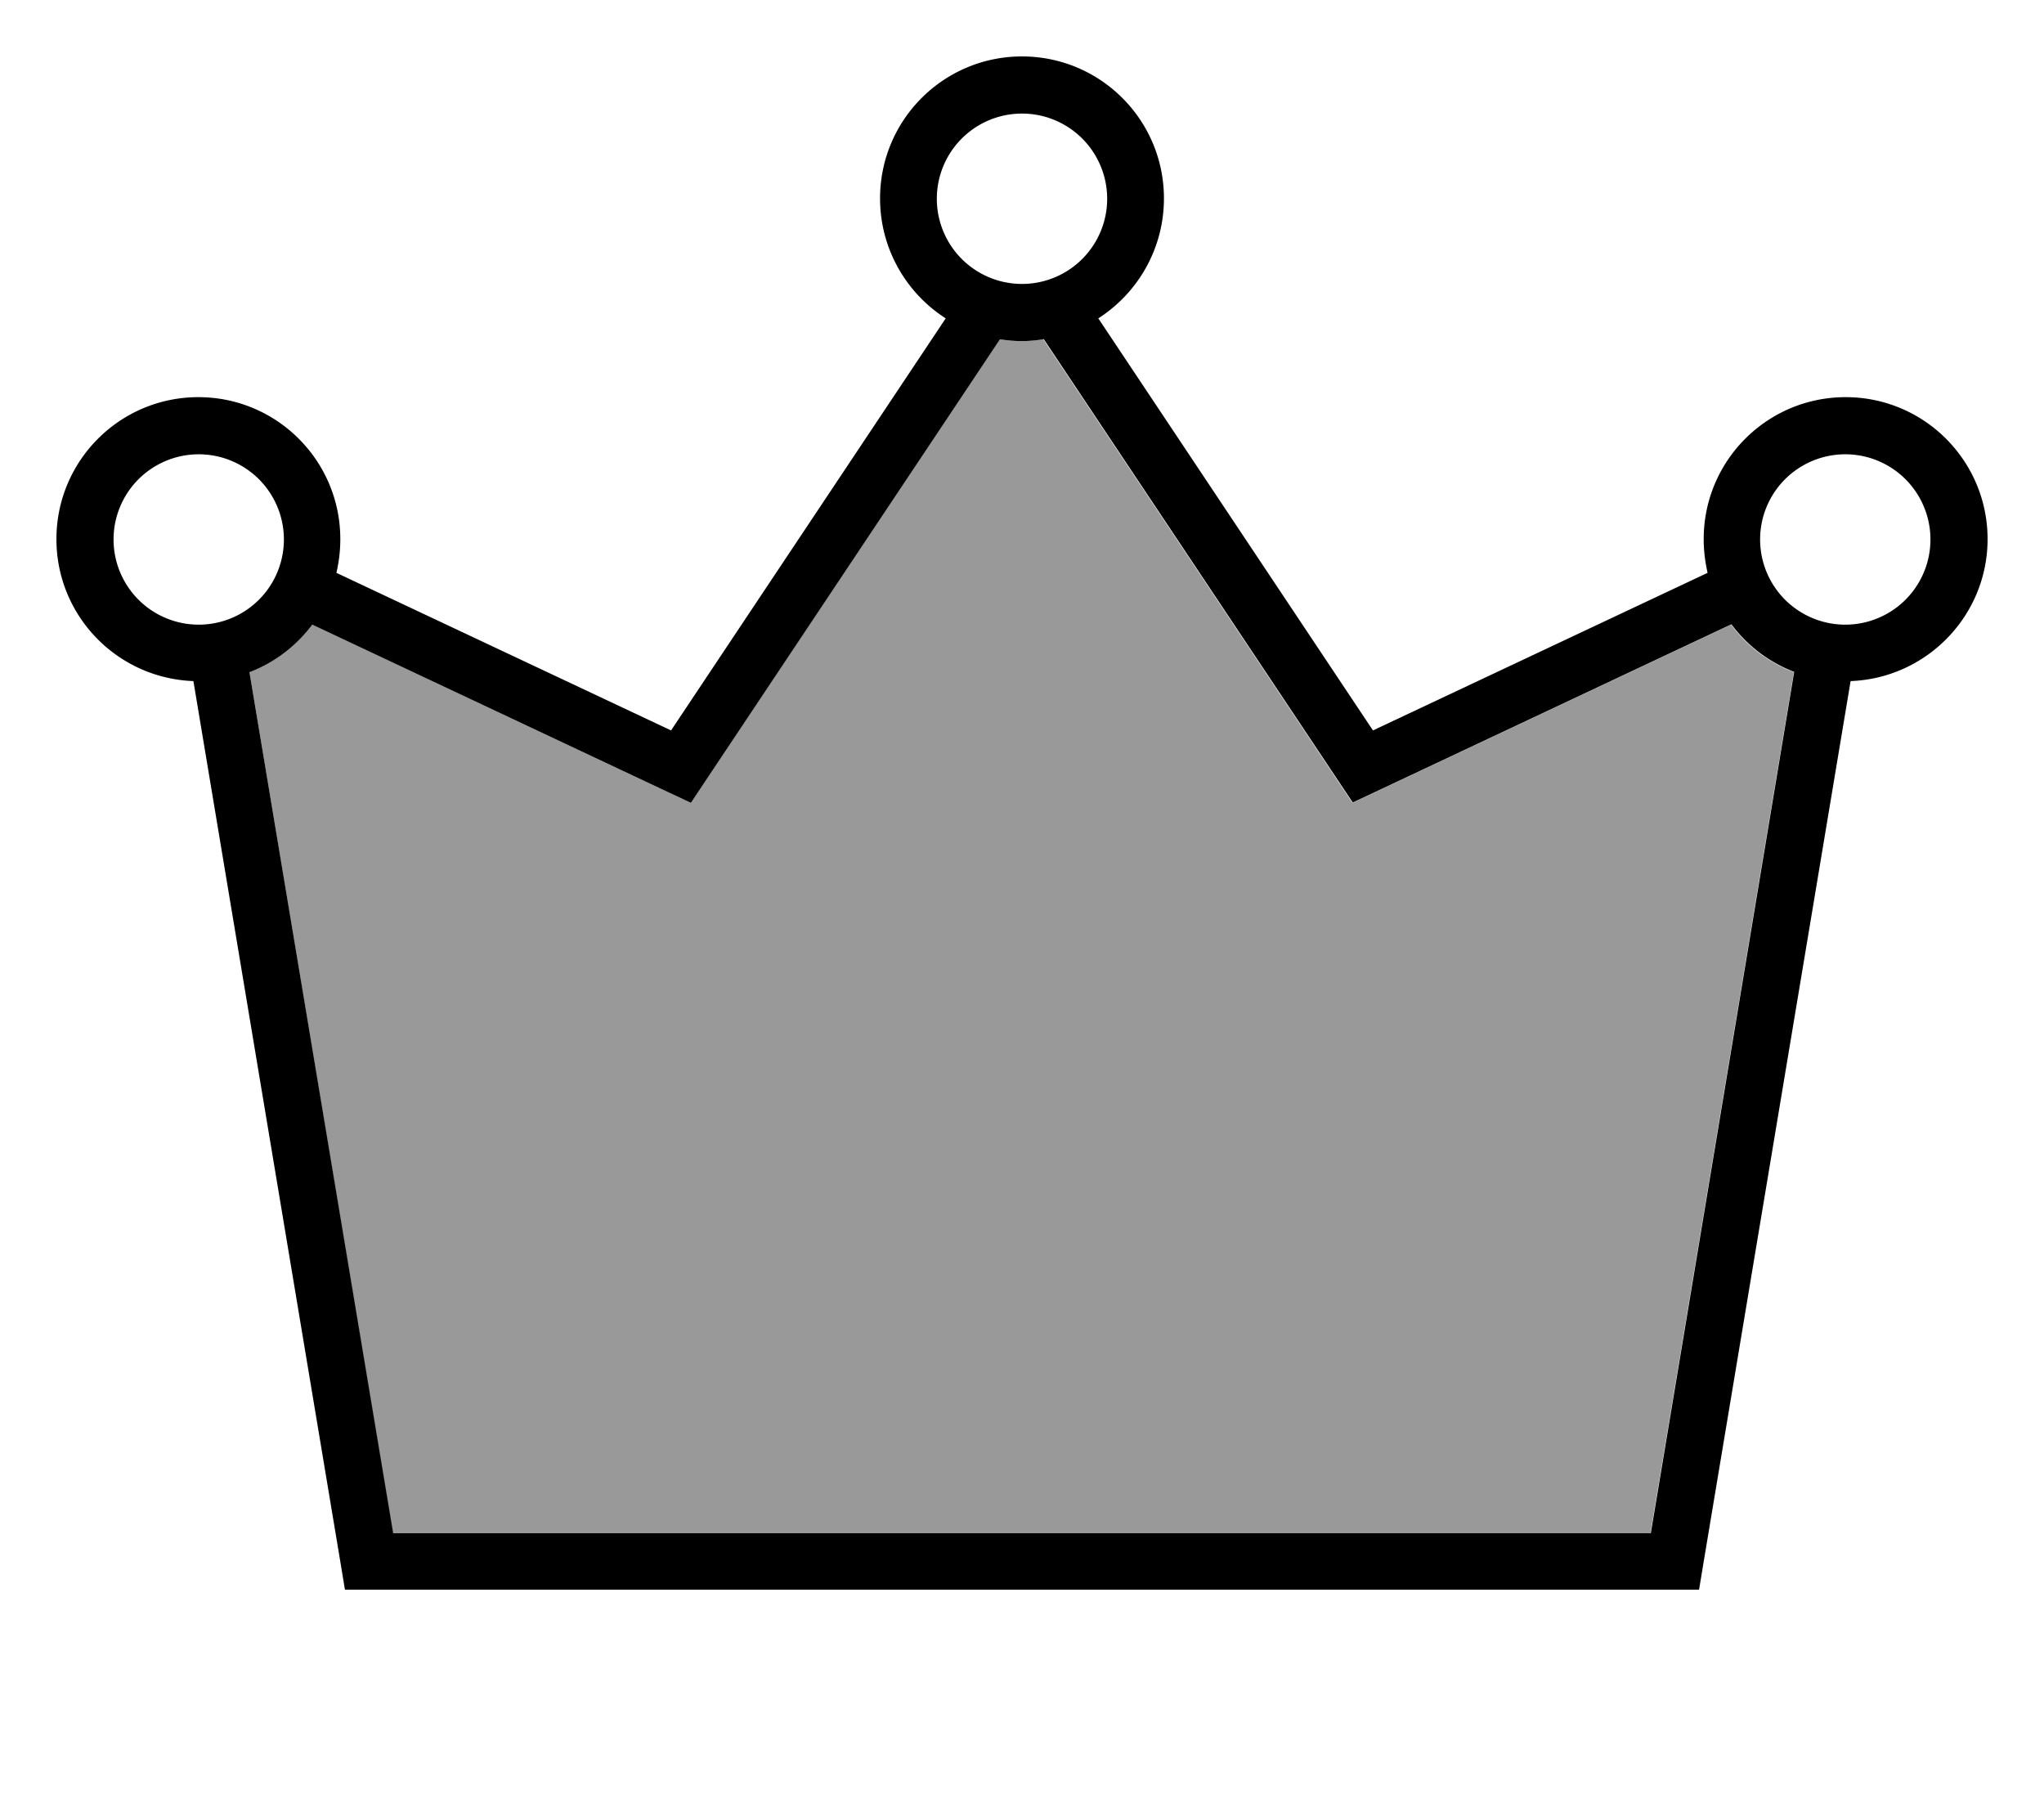 <svg xmlns="http://www.w3.org/2000/svg" viewBox="0 0 576 512"><!--! Font Awesome Pro 7.0.0 by @fontawesome - https://fontawesome.com License - https://fontawesome.com/license (Commercial License) Copyright 2025 Fonticons, Inc. --><path style="fill:currentColor;opacity:.4" d="M70.3 189.4l40.4 242.6 354.4 0 40.4-242.6c-7.1-2.7-13.2-7.4-17.7-13.4l-100.5 47.3-6.2 2.9-3.8-5.7-83.3-124.9c-2 .3-4 .5-6.1 .5s-4.1-.2-6.1-.5l-83.3 124.9-3.8 5.7-6.2-2.9-100.5-47.3c-4.5 6-10.6 10.7-17.7 13.4z"/><path style="fill:currentColor;opacity:1" d="M264 56a24 24 0 1 1 48 0 24 24 0 1 1 -48 0zm30.1 39.5l83.3 124.9 3.8 5.7 6.2-2.9 100.5-47.3c4.5 6 10.6 10.7 17.7 13.4L465.2 432 110.8 432 70.3 189.4c7.1-2.7 13.2-7.4 17.7-13.4l100.5 47.3 6.2 2.9 3.8-5.7 83.3-124.9c2 .3 4 .5 6.1 .5s4.1-.2 6.1-.5zm15.4-5.8c11.1-7.1 18.5-19.6 18.5-33.8 0-22.1-17.9-40-40-40s-40 17.9-40 40c0 14.2 7.4 26.7 18.5 33.8l-77.4 116.1-94.3-44.4c.7-3 1.1-6.2 1.1-9.5 0-22.1-17.9-40-40-40s-40 17.9-40 40c0 21.6 17.1 39.2 38.6 40l41.6 249.3 1.1 6.7 381.6 0 1.1-6.7 41.6-249.3c21.4-.8 38.6-18.4 38.6-40 0-22.1-17.9-40-40-40s-40 17.9-40 40c0 3.3 .4 6.4 1.1 9.5l-94.3 44.4-77.4-116.1zM32 152a24 24 0 1 1 48 0 24 24 0 1 1 -48 0zm488-24a24 24 0 1 1 0 48 24 24 0 1 1 0-48z"/></svg>